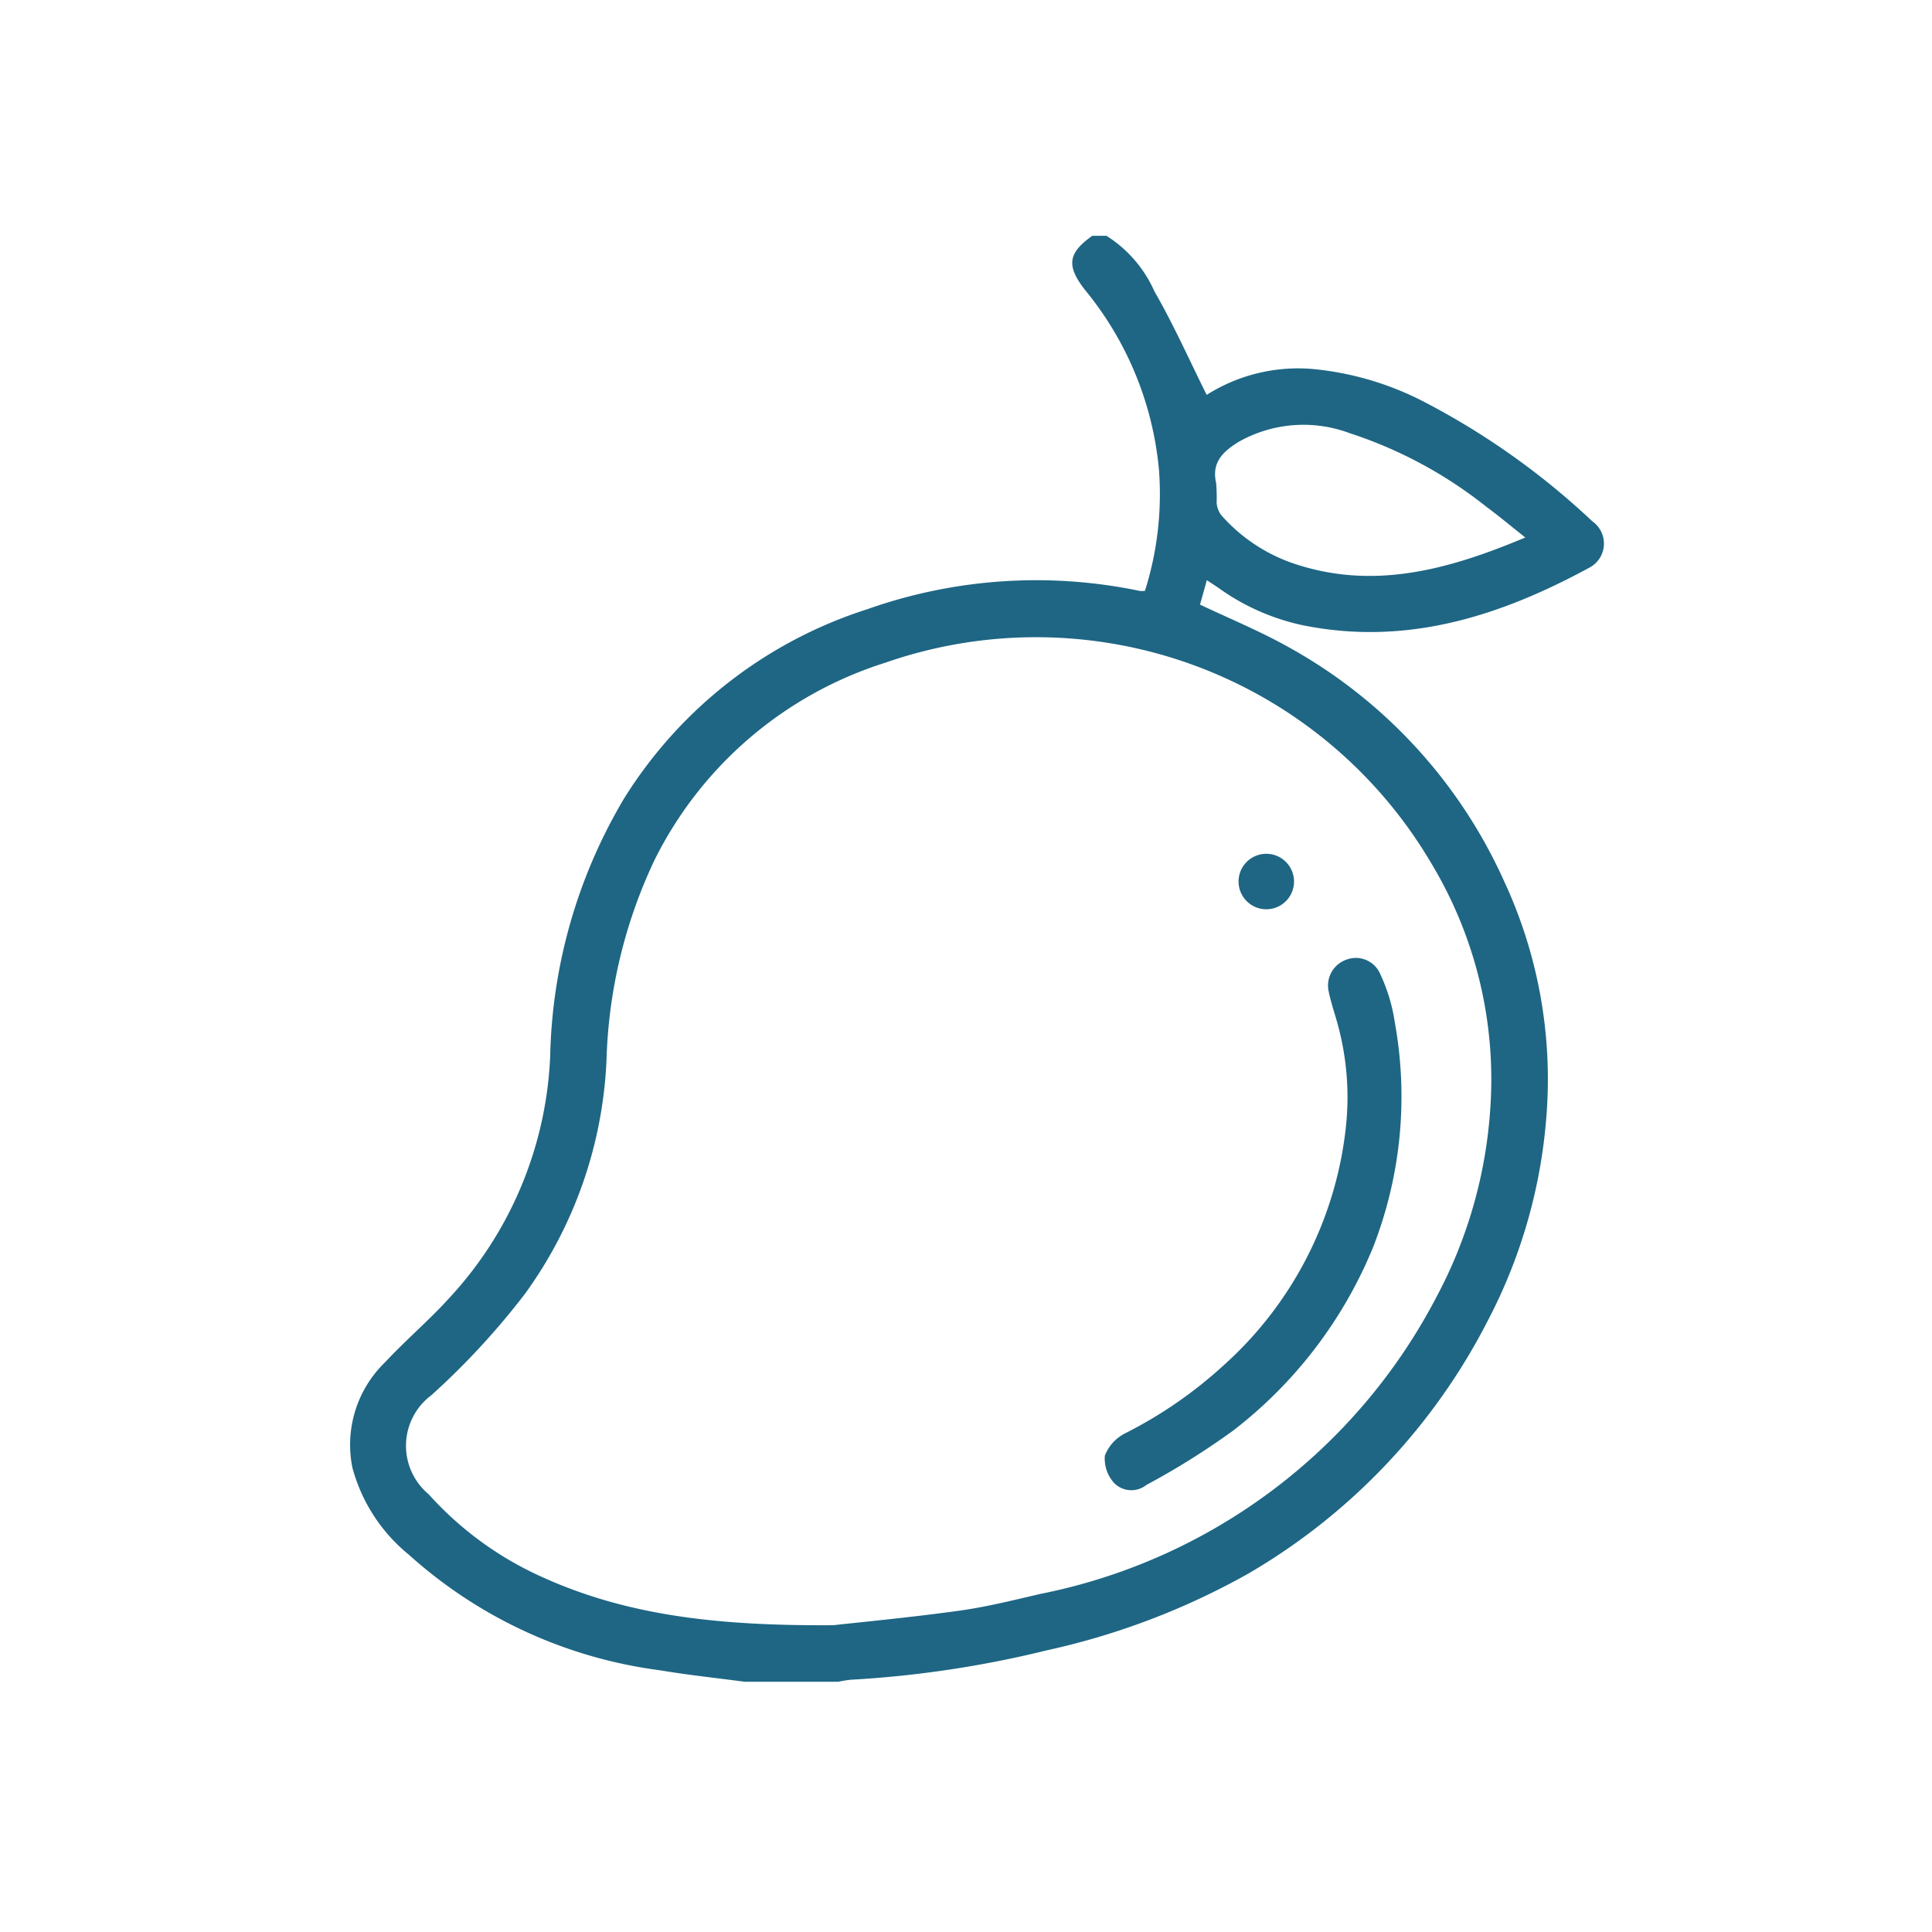 <svg xmlns="http://www.w3.org/2000/svg" xmlns:xlink="http://www.w3.org/1999/xlink" width="64" height="64" viewBox="0 0 64 64"><defs><clipPath id="a"><rect width="64" height="64" transform="translate(0.328)" fill="#fff"/></clipPath><clipPath id="b"><rect width="41.54" height="47.898" fill="#1e6684"/></clipPath></defs><g transform="translate(-0.328)" clip-path="url(#a)"><g transform="translate(11.919 7.811)"><g clip-path="url(#b)"><path d="M25.061,0a4.174,4.174,0,0,1,1.591,1.843c.634,1.1,1.151,2.265,1.73,3.427a5.658,5.658,0,0,1,3.637-.845,10.072,10.072,0,0,1,3.473,1.028,24.766,24.766,0,0,1,5.666,4.006.9.9,0,0,1-.1,1.535C38.1,12.6,35.018,13.588,31.6,12.908a7.419,7.419,0,0,1-2.8-1.225c-.124-.087-.252-.168-.413-.275l-.226.809c.962.456,1.924.854,2.831,1.353a16.663,16.663,0,0,1,7.242,7.808,15.549,15.549,0,0,1,1.413,7.635,17.445,17.445,0,0,1-1.97,6.958,20.491,20.491,0,0,1-7.938,8.358,24.146,24.146,0,0,1-6.652,2.529,35.409,35.409,0,0,1-6.5.975,3.694,3.694,0,0,0-.411.067H13.085c-.939-.125-1.881-.224-2.815-.381a15.379,15.379,0,0,1-8.314-3.826A5.58,5.58,0,0,1,.081,40.8a3.807,3.807,0,0,1,1.1-3.5c.667-.718,1.422-1.356,2.081-2.08a12.55,12.55,0,0,0,3.373-8.058,17.416,17.416,0,0,1,2.447-8.522A14.787,14.787,0,0,1,17.14,12.37a16.767,16.767,0,0,1,9.024-.606,1.032,1.032,0,0,0,.172,0,10.606,10.606,0,0,0,.466-4,10.949,10.949,0,0,0-2.441-5.959C23.722.994,23.785.573,24.593,0ZM16.02,46.025c.908-.1,2.536-.255,4.155-.478.907-.125,1.8-.349,2.7-.558a18.965,18.965,0,0,0,13.1-9.8,15.384,15.384,0,0,0,1.805-6.328,13.874,13.874,0,0,0-1.967-8.09,15.189,15.189,0,0,0-18.089-6.625,12.839,12.839,0,0,0-7.636,6.539A16.551,16.551,0,0,0,8.5,27.311a14.247,14.247,0,0,1-2.7,7.737,24.962,24.962,0,0,1-3.1,3.358,2.091,2.091,0,0,0-.092,3.281,11.2,11.2,0,0,0,3.7,2.716c2.854,1.308,5.884,1.648,9.7,1.623M38.937,9.995c-.464-.368-.867-.707-1.29-1.018a14.424,14.424,0,0,0-4.535-2.441,4.36,4.36,0,0,0-3.653.28c-.518.316-.927.676-.763,1.378a6.2,6.2,0,0,1,.016.651.771.771,0,0,0,.153.41,5.6,5.6,0,0,0,2.289,1.563c2.7.955,5.228.248,7.783-.824" transform="translate(0)" fill="#1e6684"/><path d="M276.811,258.007a13.726,13.726,0,0,1-.74,7.349,14.69,14.69,0,0,1-4.626,6.063,25.056,25.056,0,0,1-2.881,1.806.8.8,0,0,1-1.076-.072,1.2,1.2,0,0,1-.3-.9,1.4,1.4,0,0,1,.681-.743,14.459,14.459,0,0,0,3.256-2.251,12.373,12.373,0,0,0,4.041-7.837,9.168,9.168,0,0,0-.321-3.655c-.09-.3-.184-.6-.245-.9a.906.906,0,0,1,.585-1.041.878.878,0,0,1,1.111.443,5.824,5.824,0,0,1,.443,1.323c.025.138.05.276.073.413" transform="translate(-242.179 -231.845)" fill="#1e6684"/><path d="M314.671,219.781a.918.918,0,0,1,1.837-.03.918.918,0,1,1-1.837.03" transform="translate(-285.233 -198.375)" fill="#1e6684"/></g></g></g></svg>